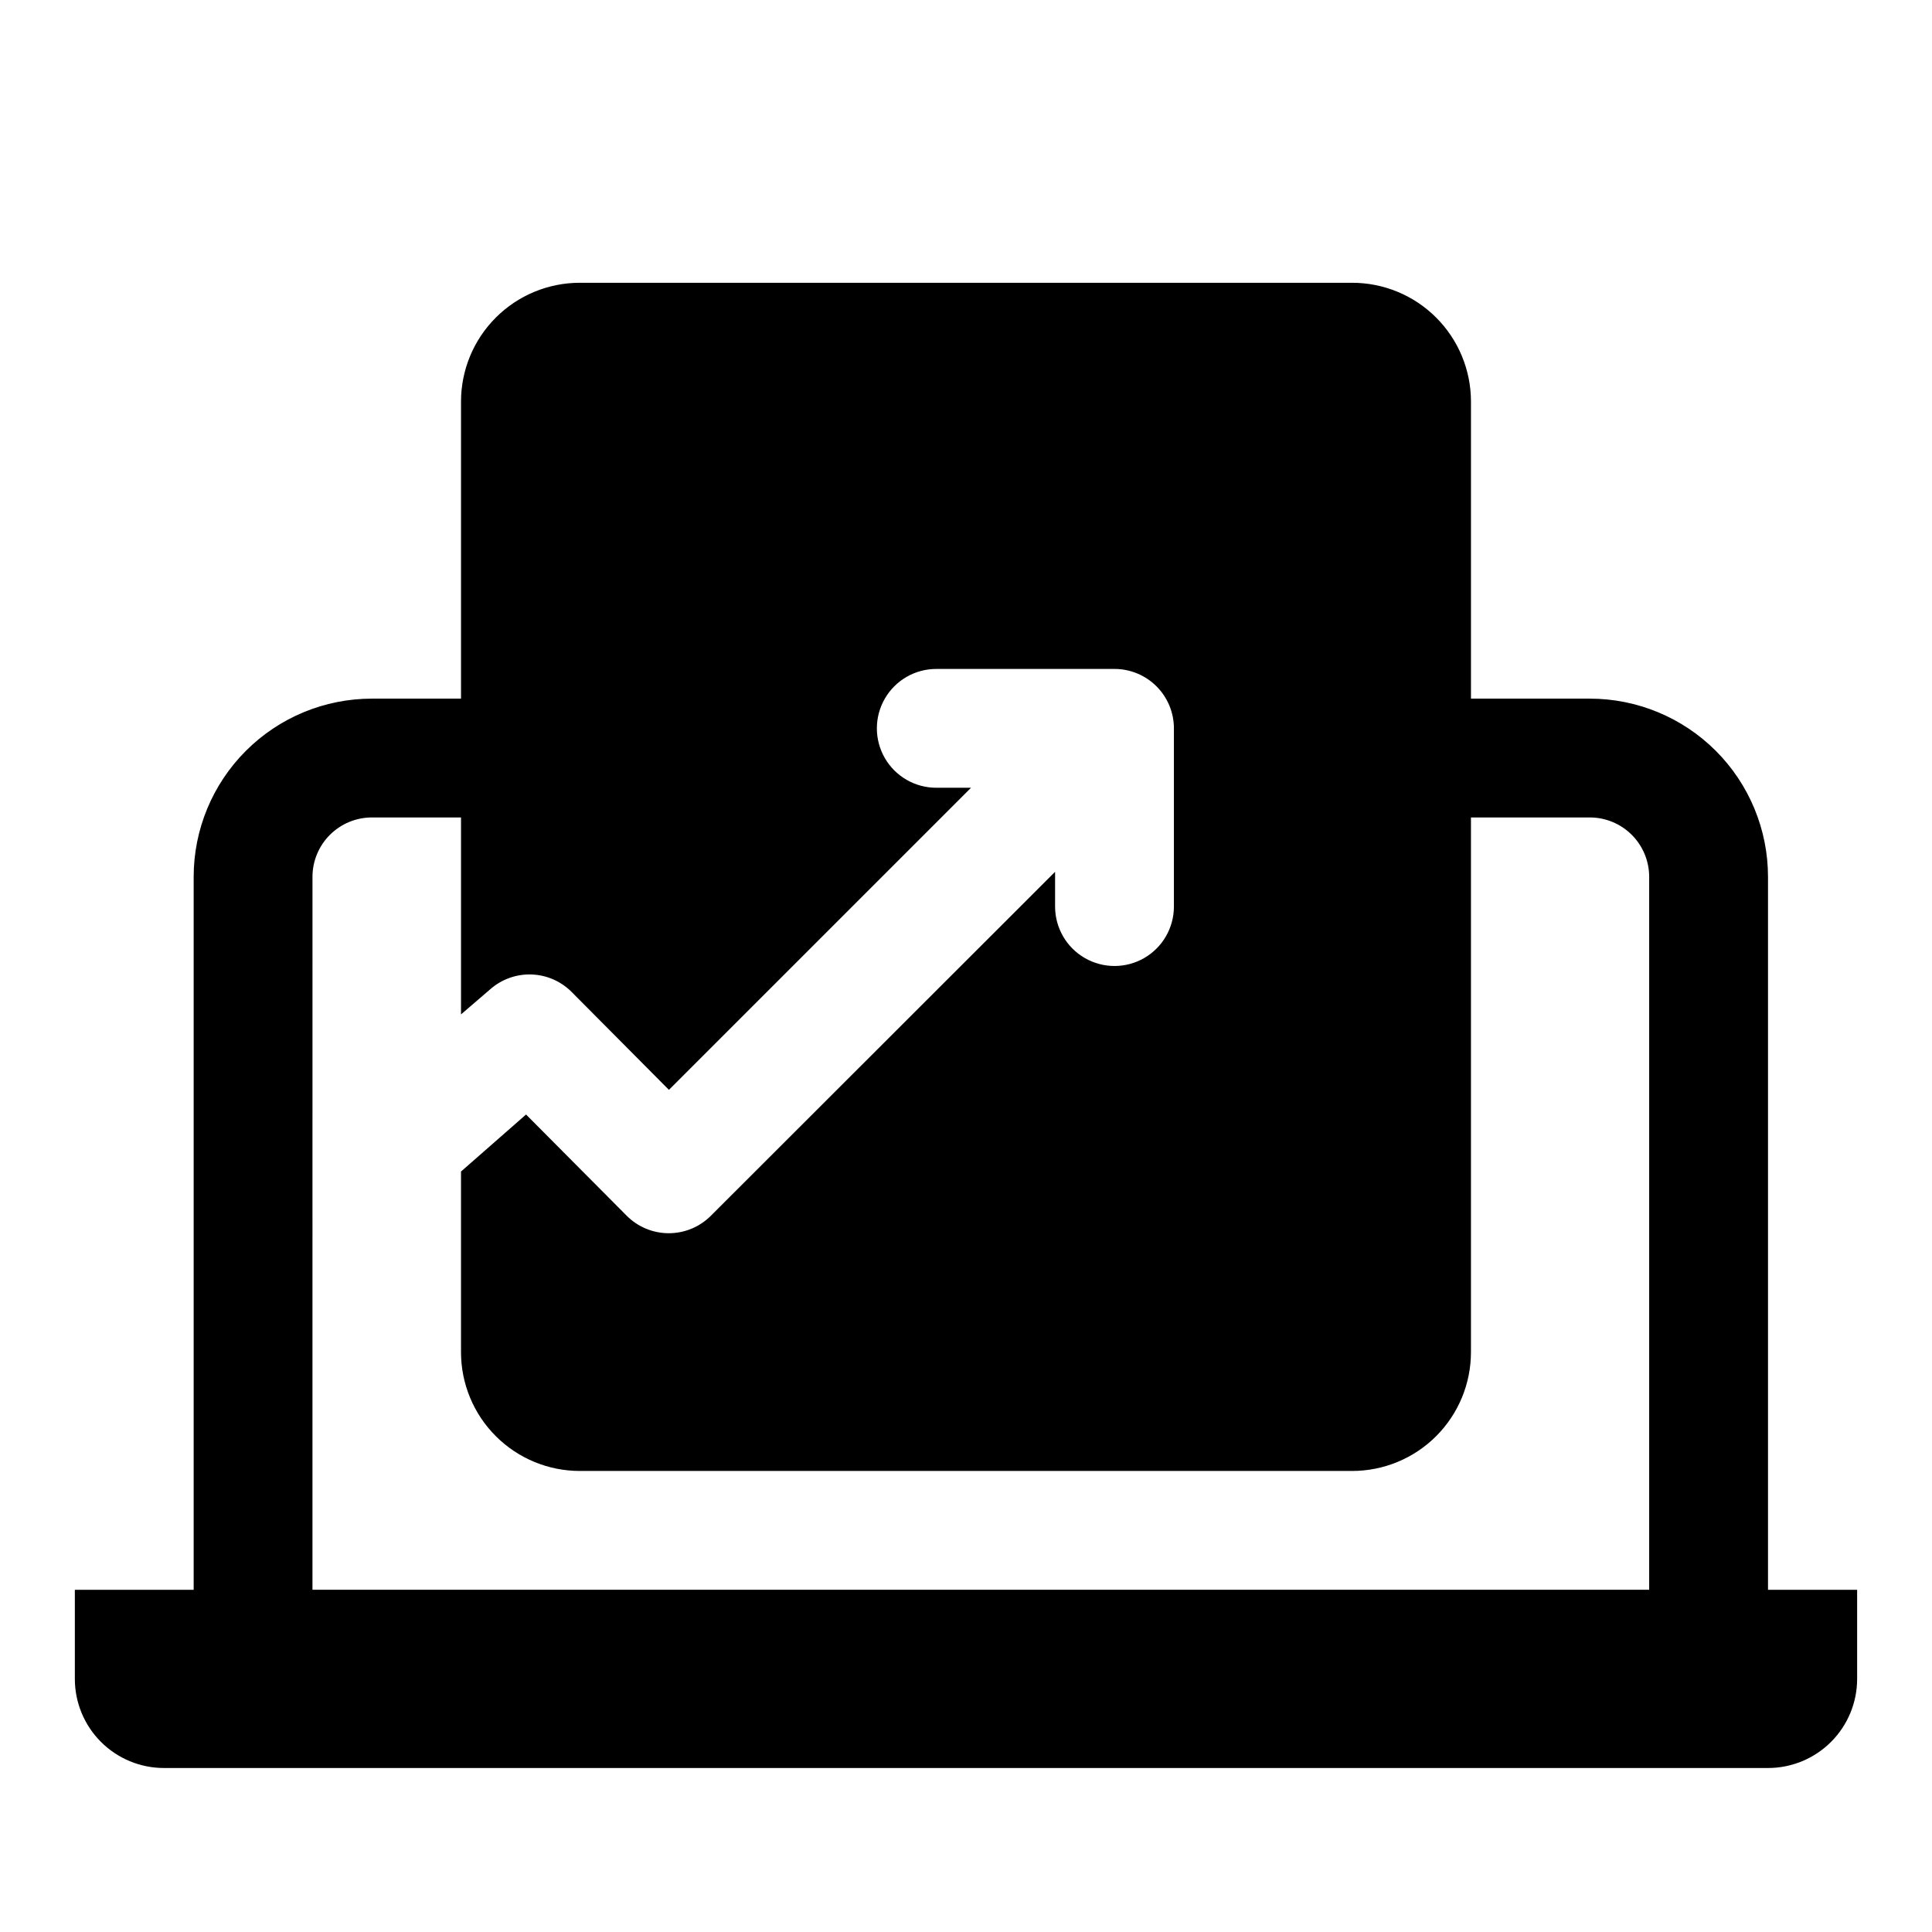 <?xml version="1.0" encoding="UTF-8"?>
<!-- The Best Svg Icon site in the world: iconSvg.co, Visit us! https://iconsvg.co -->
<svg fill="#000000" width="800px" height="800px" version="1.1" viewBox="144 144 512 512" xmlns="http://www.w3.org/2000/svg">
 <path d="m612.54 565.31v-188.93c0-12.527-4.977-24.539-13.832-33.398-8.859-8.859-20.875-13.836-33.398-13.836h-31.488v-78.719c0-8.352-3.32-16.359-9.223-22.266-5.906-5.906-13.914-9.223-22.266-9.223h-204.67c-8.352 0-16.363 3.316-22.266 9.223-5.906 5.906-9.223 13.914-9.223 22.266v78.719h-23.617c-12.527 0-24.539 4.977-33.398 13.836s-13.836 20.871-13.836 33.398v188.93h-31.488v23.617-0.004c0 6.266 2.488 12.273 6.918 16.699 4.43 4.43 10.438 6.918 16.699 6.918h425.09c6.262 0 12.27-2.488 16.699-6.918 4.43-4.426 6.918-10.434 6.918-16.699v-23.613zm-385.73-188.93c0-4.176 1.66-8.18 4.613-11.133s6.957-4.613 11.133-4.613h23.617v52.191l7.871-6.769c3.008-2.594 6.887-3.957 10.859-3.809 3.973 0.145 7.742 1.789 10.551 4.598l25.82 25.977 80.059-80.059h-9.211c-5.625 0-10.82-3-13.633-7.871-2.812-4.871-2.812-10.871 0-15.746 2.812-4.871 8.008-7.871 13.633-7.871h47.234c4.176 0 8.18 1.66 11.133 4.613 2.953 2.953 4.609 6.957 4.609 11.133v47.23c0 5.625-3 10.824-7.871 13.637-4.871 2.812-10.871 2.812-15.742 0-4.871-2.812-7.875-8.012-7.875-13.637v-9.211l-91.234 91.16c-2.953 2.957-6.961 4.617-11.141 4.617-4.18 0-8.184-1.66-11.137-4.617l-26.688-26.844-17.238 15.113v47.863c0 8.352 3.316 16.359 9.223 22.266 5.902 5.902 13.914 9.223 22.266 9.223h204.67c8.352 0 16.359-3.32 22.266-9.223 5.902-5.906 9.223-13.914 9.223-22.266v-141.7h31.488c4.176 0 8.18 1.66 11.133 4.613 2.949 2.953 4.609 6.957 4.609 11.133v188.93h-354.24z"/>
</svg>